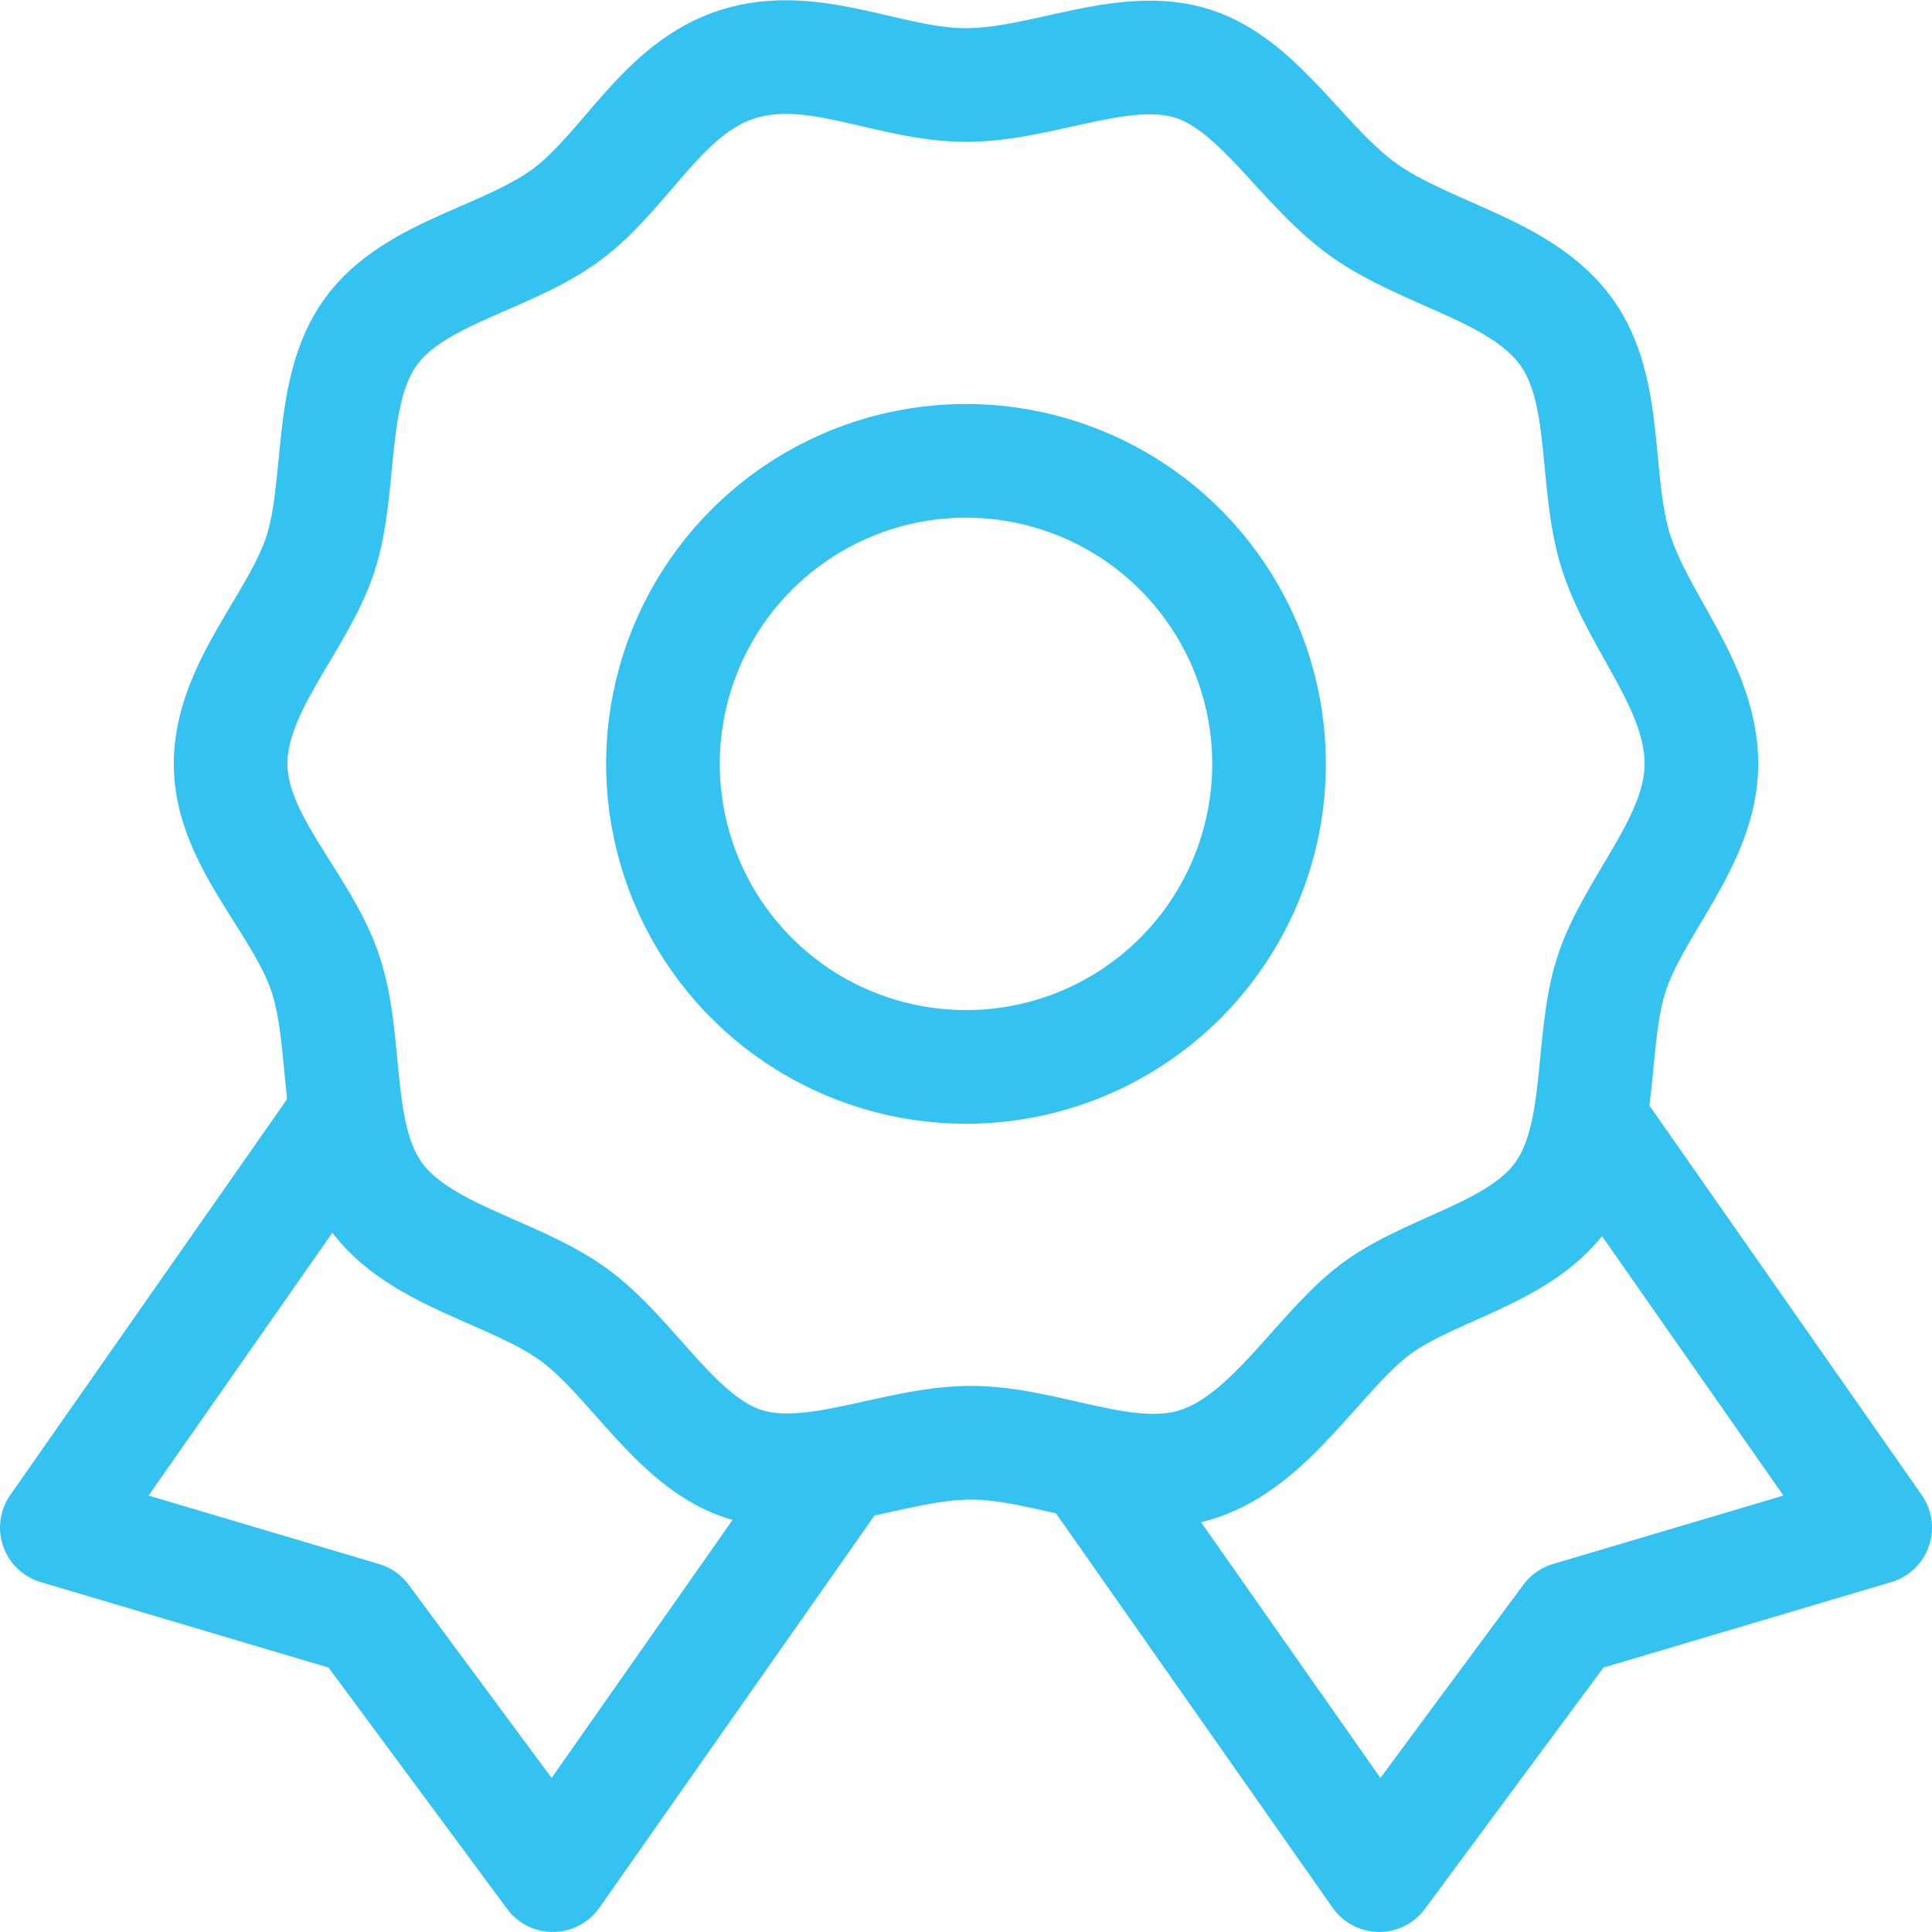 <?xml version="1.0" encoding="UTF-8"?>
<svg xmlns="http://www.w3.org/2000/svg" width="34" height="34" viewBox="0 0 34 34" fill="none">
  <path d="M5.96 19.79L1 26.883L6.387 28.483L9.729 32.999L14.742 25.852" stroke="#34C3F1" stroke-width="2" stroke-linecap="round" stroke-linejoin="round"></path>
  <path d="M28.04 19.79L33 26.883L27.613 28.483L24.271 32.999L19.258 25.852" stroke="#34C3F1" stroke-width="2" stroke-linecap="round" stroke-linejoin="round"></path>
  <path d="M29.942 13.443C29.942 14.794 28.751 15.932 28.36 17.141C27.969 18.35 28.236 20.003 27.471 21.052C26.707 22.101 25.071 22.332 24.111 23.114C23.151 23.896 22.333 25.354 21.089 25.763C19.845 26.172 18.44 25.39 17.089 25.39C15.738 25.39 14.298 26.154 13.089 25.763C11.88 25.372 11.116 23.861 10.067 23.114C9.018 22.367 7.382 22.101 6.618 21.052C5.853 20.003 6.138 18.385 5.729 17.141C5.32 15.896 4.058 14.794 4.058 13.443C4.058 12.092 5.249 10.954 5.64 9.745C6.031 8.536 5.764 6.883 6.529 5.834C7.293 4.785 8.929 4.554 9.978 3.772C11.027 2.99 11.667 1.532 13 1.123C14.333 0.714 15.649 1.496 17 1.496C18.351 1.496 19.791 0.732 21 1.123C22.209 1.514 22.973 3.025 24.111 3.772C25.249 4.519 26.796 4.785 27.56 5.834C28.325 6.883 28.04 8.501 28.449 9.745C28.858 10.99 29.942 12.092 29.942 13.443ZM17 18.776C15.945 18.776 14.914 18.463 14.037 17.878C13.16 17.291 12.476 16.459 12.073 15.484C11.669 14.509 11.563 13.437 11.769 12.402C11.975 11.368 12.483 10.418 13.229 9.672C13.975 8.926 14.925 8.418 15.96 8.212C16.994 8.006 18.066 8.112 19.041 8.516C20.015 8.919 20.849 9.603 21.434 10.48C22.02 11.357 22.333 12.388 22.333 13.443C22.333 14.857 21.771 16.214 20.771 17.214C19.771 18.214 18.415 18.776 17 18.776Z" stroke="#34C3F1" stroke-width="2" stroke-linecap="round" stroke-linejoin="round"></path>
</svg>

